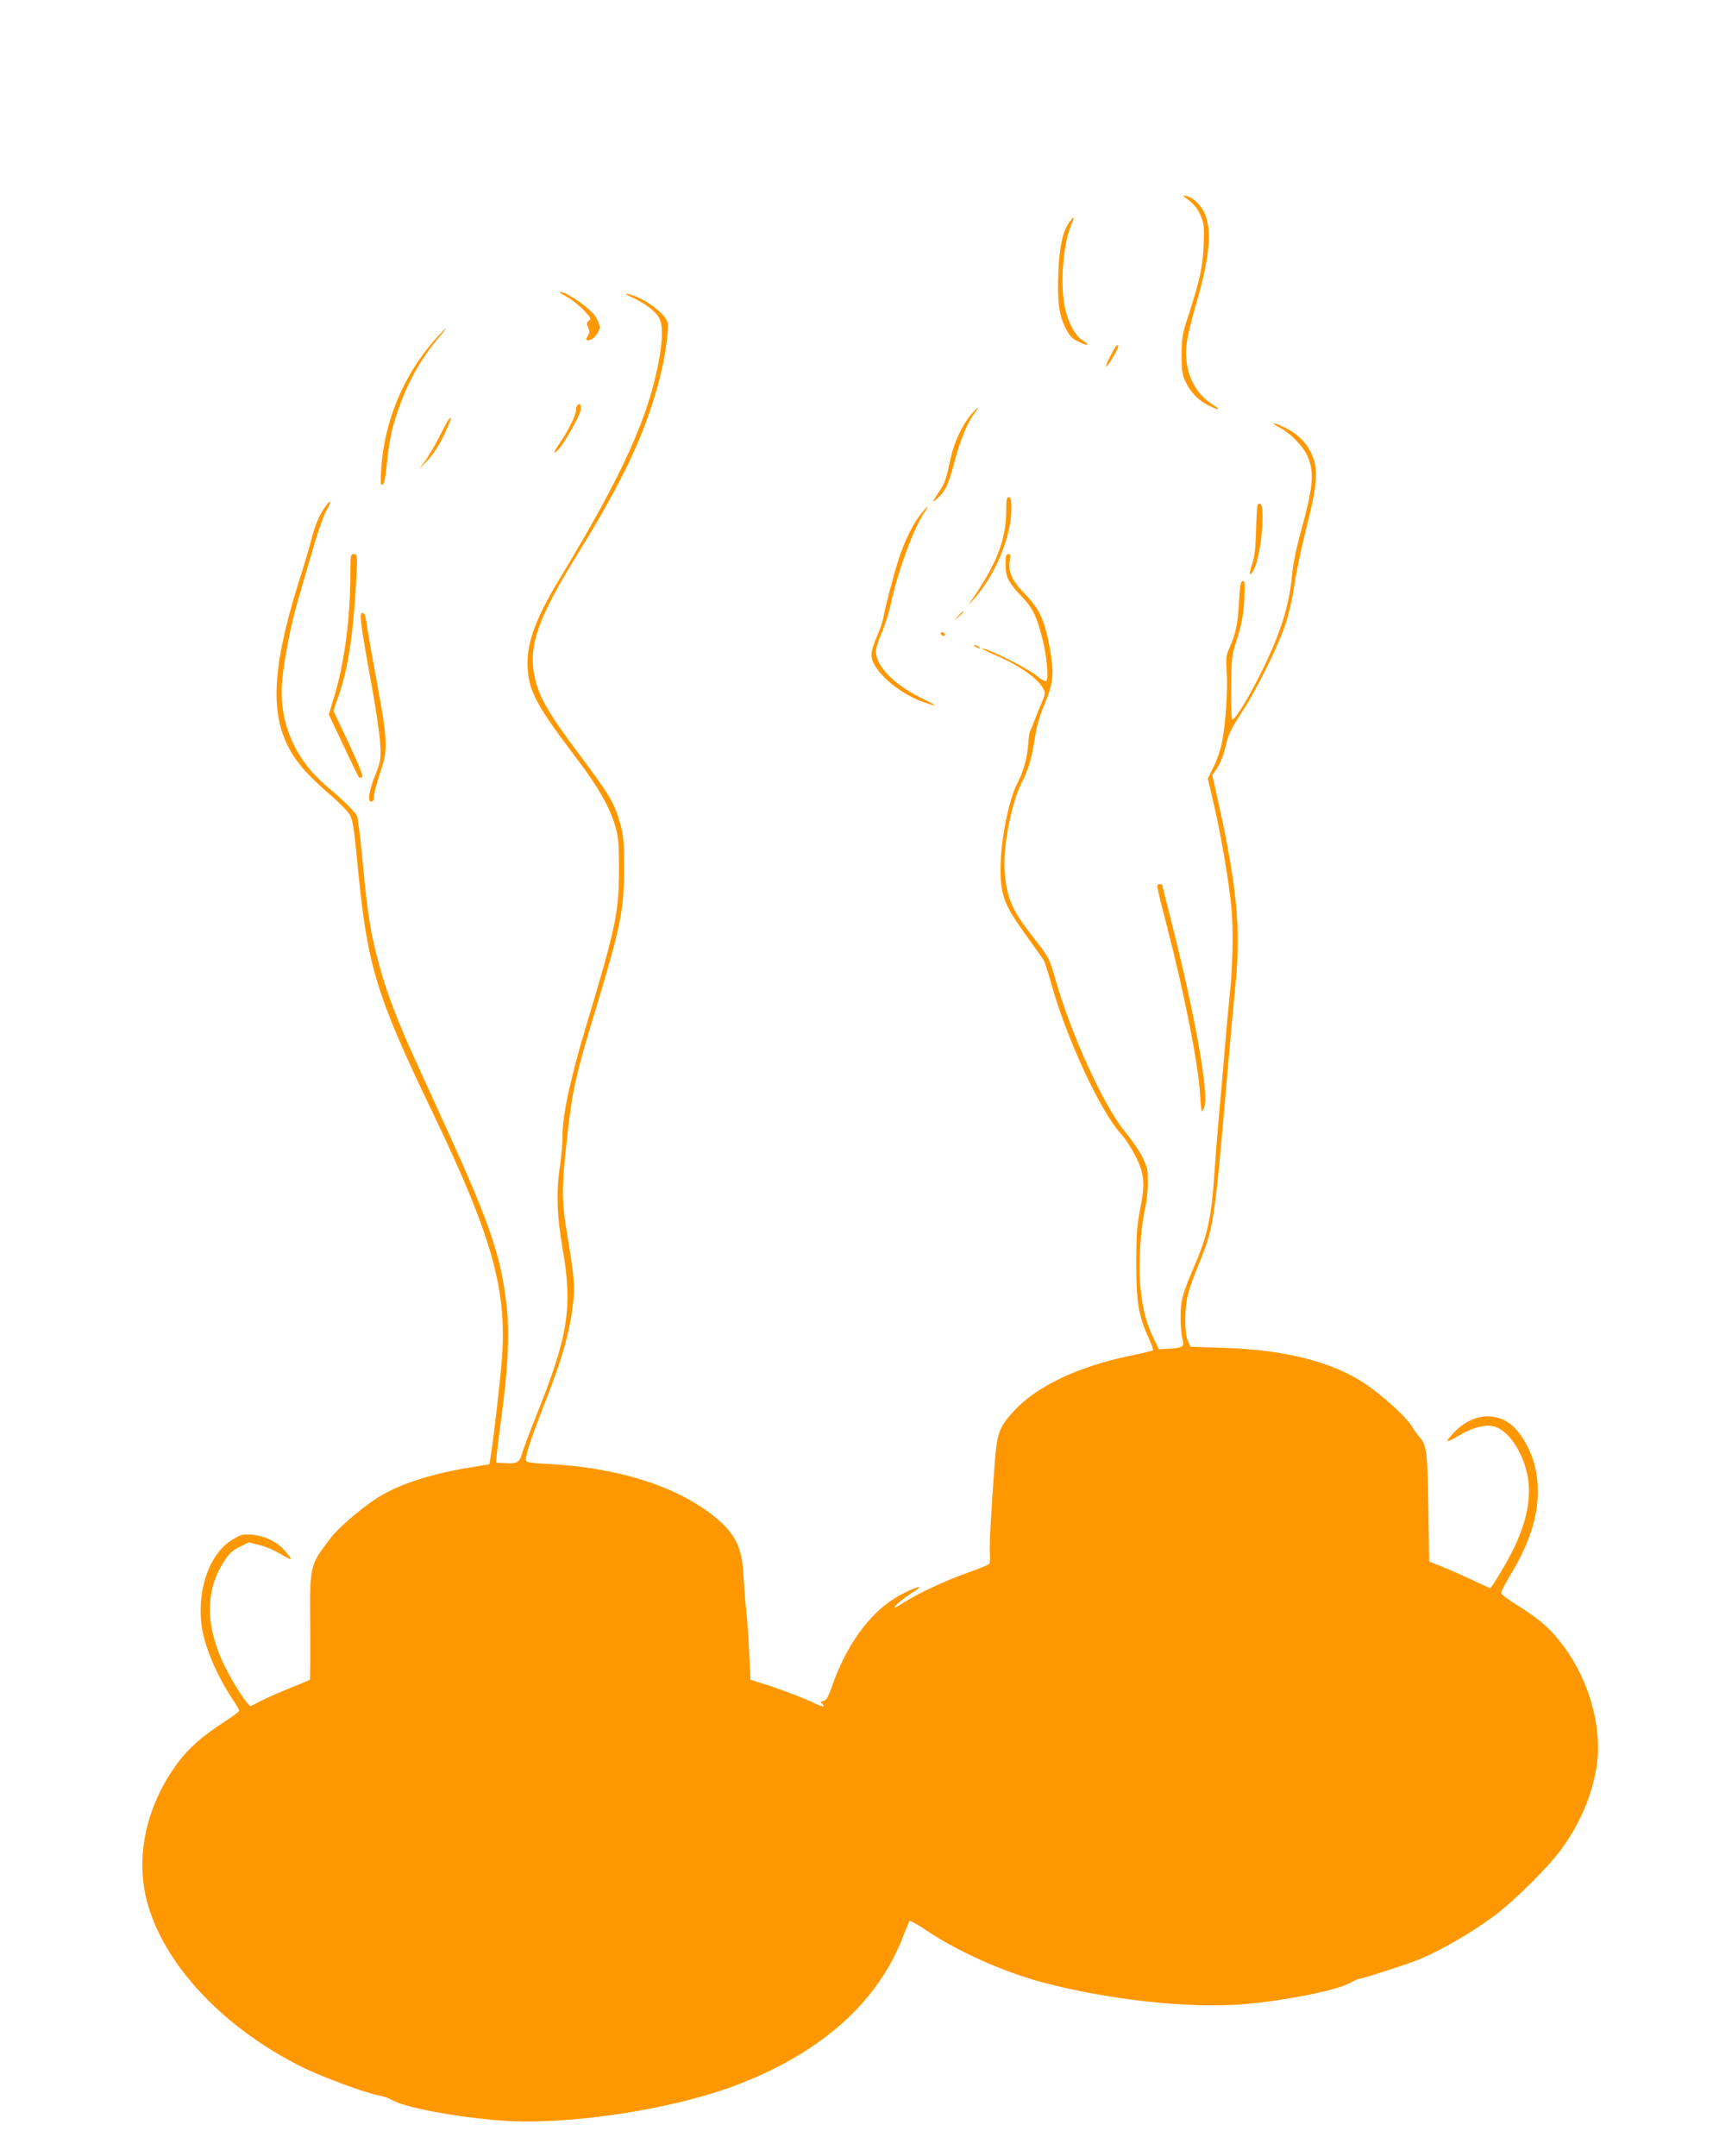 <?xml version="1.0" standalone="no"?>
<!DOCTYPE svg PUBLIC "-//W3C//DTD SVG 20010904//EN"
 "http://www.w3.org/TR/2001/REC-SVG-20010904/DTD/svg10.dtd">
<svg version="1.0" xmlns="http://www.w3.org/2000/svg"
 width="1017pt" height="1280pt" viewBox="0 0 1017 1280"
 preserveAspectRatio="xMidYMid meet">
<g transform="translate(0,1280) scale(0.1,-0.1)"
fill="#ff9800" stroke="none">
<path d="M7060 11609 c32 -25 52 -51 68 -89 21 -50 22 -66 18 -175 -5 -129
-22 -206 -91 -420 -36 -109 -39 -130 -40 -230 0 -94 3 -117 23 -160 29 -63 74
-110 134 -141 65 -33 82 -30 27 4 -111 71 -168 197 -156 346 3 40 28 148 57
246 82 282 97 441 52 543 -24 51 -67 93 -107 103 -28 7 -27 5 15 -27z"/>
<path d="M6351 11484 c-41 -53 -62 -148 -68 -309 -6 -171 4 -244 44 -325 23
-45 37 -59 76 -79 56 -28 73 -23 24 8 -42 26 -82 97 -103 187 -32 133 -14 382
36 499 22 52 20 56 -9 19z"/>
<path d="M3363 11039 c31 -17 78 -54 104 -82 42 -45 45 -51 29 -62 -14 -11
-15 -17 -4 -40 9 -20 9 -31 0 -46 -16 -25 -15 -29 3 -29 26 0 65 47 65 78 0
16 -13 47 -29 68 -33 46 -152 130 -196 139 -23 5 -16 -2 28 -26z"/>
<path d="M3747 11037 c74 -33 140 -81 163 -119 25 -41 26 -117 5 -241 -61
-348 -217 -694 -594 -1316 -147 -243 -199 -391 -188 -536 10 -134 57 -220 277
-511 146 -192 212 -309 247 -434 14 -51 18 -103 18 -245 0 -250 -21 -348 -190
-910 -96 -317 -145 -542 -145 -662 0 -48 -7 -131 -15 -183 -24 -154 -19 -300
15 -495 61 -346 34 -519 -158 -995 -38 -96 -75 -194 -81 -216 -15 -57 -29 -66
-98 -62 l-58 3 3 40 c2 22 14 119 27 216 38 271 50 492 36 640 -29 309 -94
505 -356 1079 -59 129 -143 313 -186 408 -104 228 -173 406 -214 559 -56 204
-72 301 -105 656 -12 120 -25 228 -30 240 -9 24 -81 95 -173 172 -192 160
-288 375 -273 614 7 117 51 347 95 496 16 55 54 188 86 295 33 116 68 214 85
243 31 50 25 66 -8 20 -36 -51 -61 -109 -82 -191 -11 -45 -41 -146 -66 -224
-194 -612 -190 -901 14 -1140 31 -37 102 -106 157 -153 55 -46 109 -102 121
-122 18 -32 25 -76 44 -268 59 -631 107 -791 455 -1515 346 -722 435 -1038
405 -1445 -10 -134 -53 -506 -68 -590 l-7 -40 -135 -22 c-239 -41 -429 -107
-551 -191 -97 -67 -214 -169 -253 -221 -130 -170 -127 -158 -124 -543 1 -164
0 -300 -3 -302 -2 -2 -50 -23 -107 -45 -57 -23 -135 -57 -175 -77 l-71 -36
-26 30 c-14 17 -47 67 -73 111 -166 278 -185 521 -58 718 31 49 50 66 94 88
l55 27 64 -17 c35 -8 89 -32 121 -51 32 -20 60 -34 63 -32 2 3 -12 24 -32 47
-48 56 -123 92 -199 98 -54 4 -65 1 -115 -29 -139 -84 -215 -306 -181 -525 20
-125 95 -296 193 -440 15 -23 28 -46 28 -51 0 -5 -34 -31 -76 -58 -145 -94
-222 -162 -289 -252 -187 -251 -254 -559 -181 -828 100 -369 447 -740 911
-974 121 -61 394 -162 475 -175 19 -3 50 -15 68 -25 75 -45 390 -103 654 -122
401 -29 1029 69 1411 219 496 194 825 493 972 883 16 41 31 78 35 83 3 4 51
-22 105 -59 186 -124 453 -243 680 -304 395 -105 871 -157 1195 -131 249 21
560 83 636 127 22 13 47 24 55 24 17 0 297 91 354 115 141 60 303 154 445 258
117 87 317 285 397 393 114 155 188 330 213 503 33 223 -45 503 -197 706 -74
100 -140 159 -267 238 -54 34 -101 68 -103 75 -3 7 18 50 46 96 117 192 171
351 171 510 0 142 -44 268 -126 365 -95 110 -248 108 -363 -6 -29 -30 -51 -56
-48 -60 3 -3 32 11 64 30 82 50 160 71 213 57 83 -22 167 -144 197 -284 27
-128 1 -273 -80 -441 -40 -81 -131 -235 -141 -235 -2 0 -48 21 -102 47 -54 25
-134 61 -179 79 l-80 32 -5 324 c-6 340 -10 367 -55 418 -12 14 -32 42 -44 62
-32 53 -164 174 -270 247 -196 134 -480 207 -855 218 l-188 6 -16 36 c-21 49
-20 197 2 279 9 35 37 113 63 175 89 218 93 243 168 1112 19 220 42 472 51
560 32 315 6 581 -103 1072 l-36 161 21 29 c27 37 48 93 65 168 10 44 34 90
86 170 92 139 220 398 265 535 20 62 41 156 51 230 10 69 42 222 72 340 65
257 71 344 30 434 -37 81 -103 138 -202 176 -39 15 -29 3 16 -21 56 -28 136
-110 159 -162 45 -101 38 -180 -35 -447 -30 -108 -49 -201 -55 -270 -17 -186
-75 -362 -196 -600 -78 -152 -143 -255 -158 -252 -5 1 -8 82 -7 189 2 181 3
189 37 295 27 86 35 134 41 224 5 98 4 114 -9 114 -12 0 -16 -23 -22 -123 -7
-130 -20 -191 -56 -272 -20 -44 -22 -59 -17 -145 7 -111 -6 -304 -28 -416 -8
-44 -31 -110 -50 -148 l-34 -68 35 -152 c45 -193 89 -456 105 -616 12 -129 8
-356 -11 -525 -5 -49 -19 -198 -30 -330 -11 -132 -27 -312 -35 -400 -8 -88
-19 -232 -25 -320 -18 -268 -40 -370 -124 -564 -65 -150 -78 -198 -77 -296 0
-49 5 -106 11 -125 13 -46 4 -53 -75 -58 l-65 -4 -35 73 c-43 93 -61 165 -75
300 -12 124 0 333 27 456 10 43 18 116 18 163 0 76 -4 92 -34 152 -18 37 -65
104 -103 150 -122 146 -316 569 -409 893 -39 136 -39 138 -139 265 -120 154
-151 223 -165 375 -14 139 37 411 100 536 41 80 60 145 80 272 10 67 29 130
56 195 48 111 56 174 40 282 -31 202 -64 281 -158 375 -76 77 -100 133 -87
201 5 27 3 34 -10 34 -13 0 -16 -12 -16 -60 0 -76 15 -107 94 -190 68 -71 91
-119 126 -258 26 -104 37 -236 21 -246 -6 -4 -32 11 -59 33 -42 36 -238 137
-302 156 -42 13 -19 -1 68 -39 138 -60 246 -136 277 -197 12 -22 11 -32 -12
-85 -14 -32 -33 -79 -42 -104 -9 -25 -20 -51 -24 -58 -5 -7 -10 -40 -12 -75
-5 -83 -29 -170 -66 -240 -52 -103 -99 -340 -99 -508 0 -158 23 -216 159 -403
48 -67 93 -130 99 -141 6 -11 27 -78 47 -149 88 -313 288 -744 406 -874 27
-29 67 -90 90 -136 54 -109 58 -164 28 -316 -19 -97 -23 -147 -23 -320 -1
-228 13 -313 74 -446 17 -37 28 -69 25 -72 -3 -3 -65 -18 -138 -33 -305 -62
-557 -183 -689 -329 -90 -99 -99 -126 -115 -340 -21 -290 -30 -461 -26 -510 2
-25 0 -50 -4 -56 -4 -5 -57 -27 -118 -49 -126 -43 -305 -126 -385 -178 -30
-20 -56 -34 -59 -32 -5 6 48 51 102 86 26 17 47 33 47 35 0 9 -89 -30 -143
-63 -158 -96 -292 -283 -377 -524 -23 -67 -34 -85 -52 -89 -16 -4 -19 -8 -10
-14 6 -4 12 -11 12 -17 0 -5 -22 2 -49 15 -52 27 -234 96 -328 124 l-58 18 -7
154 c-4 85 -11 198 -17 250 -6 52 -13 149 -17 215 -9 176 -53 259 -195 367
-223 170 -563 274 -959 295 -96 4 -133 10 -137 19 -8 21 31 139 123 373 90
230 135 388 154 544 15 116 11 165 -31 415 -36 214 -36 288 0 607 29 262 51
358 170 750 146 483 166 583 166 830 0 158 -3 191 -23 265 -33 120 -62 169
-247 416 -179 238 -236 338 -261 455 -38 182 17 342 246 714 288 466 414 737
499 1068 28 107 53 284 46 318 -13 58 -148 156 -240 174 -20 4 -12 -2 22 -18z"/>
<path d="M2583 10784 c-189 -213 -303 -489 -320 -773 -5 -77 -4 -93 8 -89 10
3 17 38 25 119 15 146 28 211 71 333 57 163 132 296 240 424 64 75 45 64 -24
-14z"/>
<path d="M6589 10680 c-39 -77 -23 -74 22 5 30 53 34 65 21 65 -5 0 -24 -31
-43 -70z"/>
<path d="M3427 10393 c-4 -3 -7 -16 -7 -27 0 -29 -41 -114 -89 -185 -45 -66
-52 -84 -21 -56 33 30 130 200 137 238 5 34 -3 47 -20 30z"/>
<path d="M5765 10338 c-52 -61 -101 -166 -120 -255 -29 -134 -34 -150 -70
-203 -44 -65 -44 -73 -1 -31 42 41 58 77 96 221 33 122 75 224 116 277 36 47
22 41 -21 -9z"/>
<path d="M2663 10308 c-6 -7 -31 -54 -56 -104 -25 -49 -62 -112 -82 -140 l-36
-49 51 53 c33 35 66 87 96 149 42 88 52 122 27 91z"/>
<path d="M5974 9763 c-1 -171 -62 -324 -214 -538 -14 -19 -9 -16 15 10 130
142 226 368 229 535 1 59 -2 75 -14 78 -13 2 -16 -12 -16 -85z"/>
<path d="M7465 9798 c-2 -7 -6 -76 -8 -153 -3 -105 -9 -154 -24 -197 -21 -60
-14 -79 11 -30 45 87 72 392 34 392 -5 0 -10 -6 -13 -12z"/>
<path d="M5467 9748 c-44 -55 -97 -161 -130 -263 -30 -91 -82 -290 -92 -350
-4 -22 -19 -69 -35 -105 -45 -105 -47 -136 -9 -193 54 -82 174 -169 284 -207
91 -31 85 -24 -24 30 -157 79 -261 187 -261 272 0 18 15 66 34 108 18 41 44
122 56 179 40 189 138 454 200 541 32 45 16 36 -23 -12z"/>
<path d="M2080 9383 c0 -250 -36 -524 -95 -716 l-33 -109 85 -181 c47 -100 89
-186 94 -192 6 -5 13 -5 19 1 7 7 -20 74 -80 202 l-91 192 31 87 c53 154 82
332 100 608 14 223 14 235 -10 235 -19 0 -20 -7 -20 -127z"/>
<path d="M5689 9143 l-24 -28 28 24 c15 14 27 26 27 28 0 8 -8 1 -31 -24z"/>
<path d="M2145 9093 c4 -38 29 -189 57 -338 28 -150 52 -314 55 -370 5 -95 3
-104 -26 -179 -40 -99 -51 -166 -27 -166 11 0 16 9 16 31 0 16 16 77 35 135
52 154 50 180 -35 639 -21 116 -42 234 -45 263 -5 37 -11 52 -22 52 -13 0 -14
-11 -8 -67z"/>
<path d="M5586 9041 c-3 -5 1 -11 9 -15 8 -3 15 -1 15 4 0 13 -18 22 -24 11z"/>
<path d="M5790 8960 c8 -5 20 -10 25 -10 6 0 3 5 -5 10 -8 5 -19 10 -25 10 -5
0 -3 -5 5 -10z"/>
<path d="M6873 7523 c2 -16 27 -116 55 -223 105 -406 189 -832 197 -1004 3
-49 7 -91 10 -94 2 -3 9 8 15 24 29 75 -56 553 -196 1103 -30 117 -54 215 -54
217 0 2 -7 4 -16 4 -12 0 -15 -7 -11 -27z"/>
</g>
</svg>
